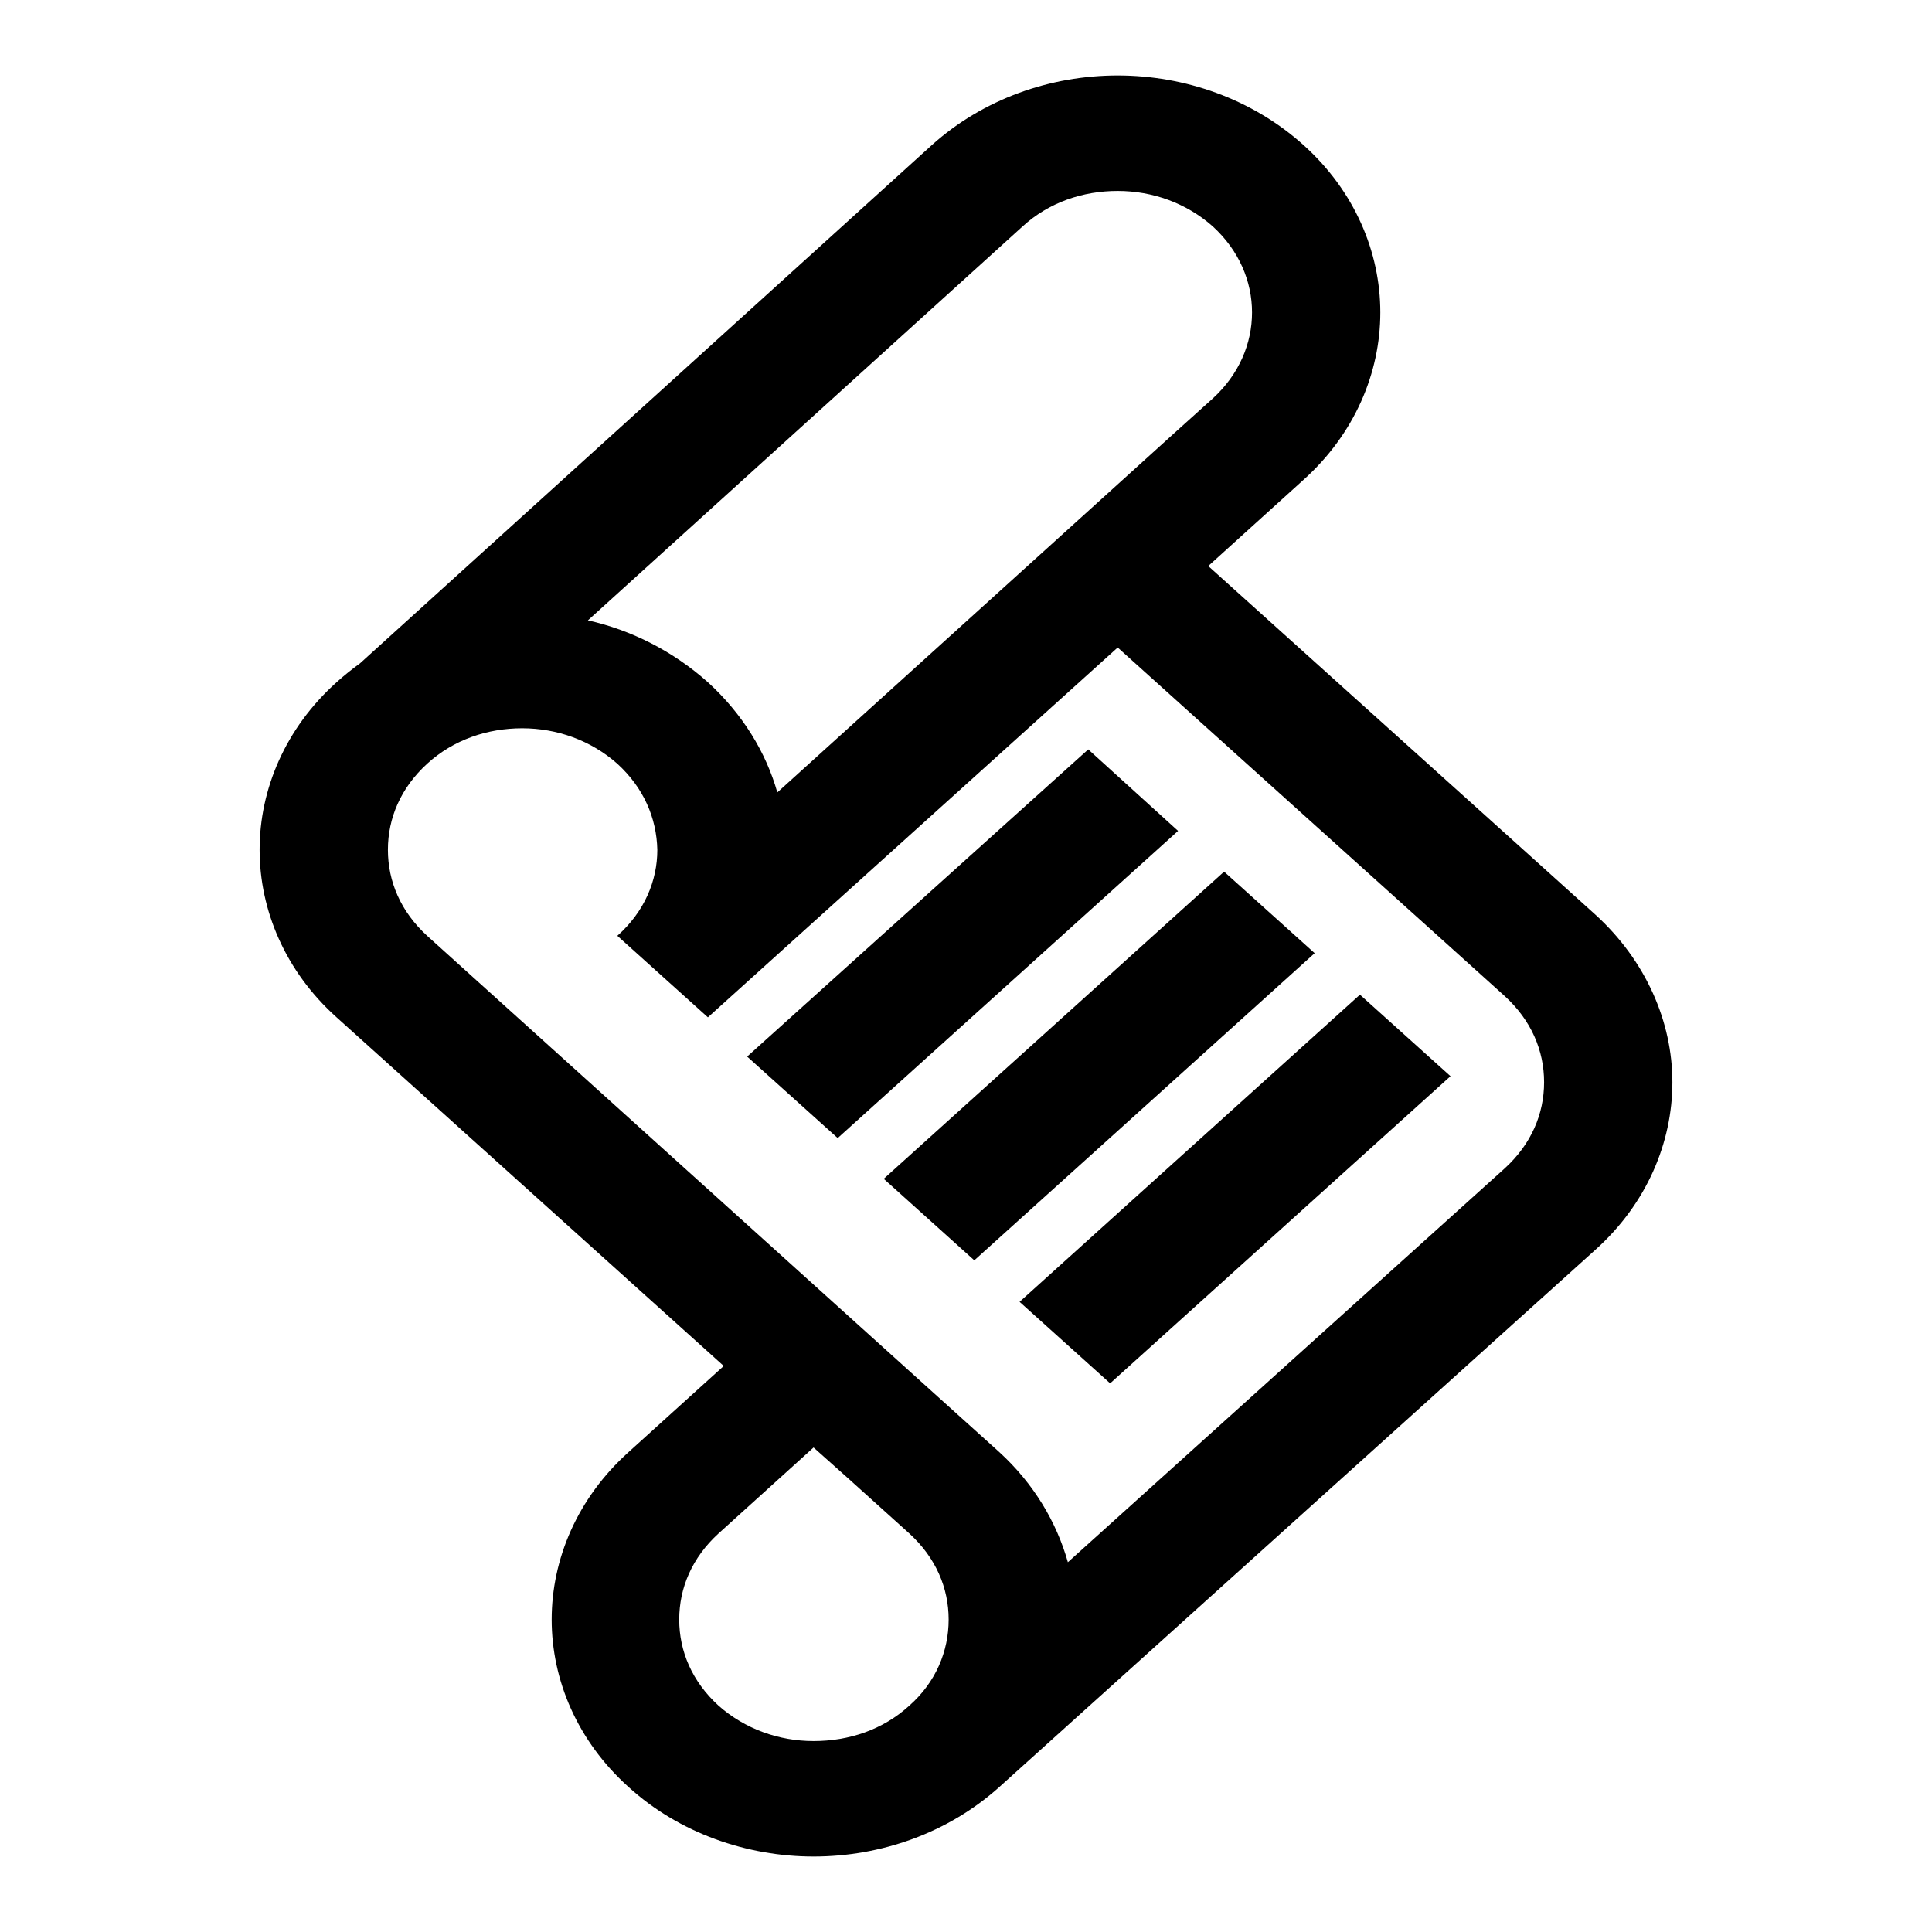 <svg xmlns="http://www.w3.org/2000/svg" xmlns:xlink="http://www.w3.org/1999/xlink" x="0px" y="0px" viewBox="0 0 256 256" xml:space="preserve"><g><g><path fill="#000000" d="M211.4,121.2l-8.1-7.3L160.1,75l12.6-11.4c6.8-6.1,10.2-14.2,10.2-22.2s-3.4-16.1-10.2-22.2c-6.8-6.1-15.7-9.2-24.6-9.2c-8.9,0-17.8,3.1-24.6,9.2L47.7,87.9c-1.1,0.8-2.1,1.6-3.1,2.5c-6.8,6.1-10.2,14.2-10.2,22.2c0,8,3.4,16.1,10.2,22.2L95.9,181l-12.6,11.4c-6.8,6.1-10.2,14.2-10.2,22.2c0,8,3.4,16.1,10.2,22.2c6.7,6.1,15.7,9.2,24.5,9.2h0c8.9,0,17.8-3.1,24.6-9.2l0,0l79-71.2c6.8-6.1,10.2-14.2,10.2-22.2C221.6,135.4,218.1,127.3,211.4,121.2z M135.5,30c3.5-3.2,8-4.7,12.6-4.7c4.6,0,9.1,1.6,12.6,4.7c3.5,3.2,5.2,7.3,5.2,11.4c0,4.1-1.7,8.2-5.2,11.4l-5,4.5L103,105c-1.5-5.3-4.6-10.4-9.2-14.6c-4.6-4.1-10.1-6.9-15.9-8.2L135.5,30z M120.5,226c-3.5,3.2-8,4.7-12.7,4.7c-4.6,0-9.1-1.6-12.6-4.7c-3.5-3.2-5.2-7.2-5.2-11.4c0-4.2,1.7-8.2,5.2-11.4l12.6-11.4l4.6,4.1l8.1,7.3c3.5,3.2,5.2,7.2,5.2,11.4C125.7,218.8,124,222.9,120.5,226z M199.4,154.8L141.5,207c-1.5-5.3-4.5-10.4-9.1-14.6l-8.1-7.3L56.6,124c-3.5-3.2-5.2-7.2-5.2-11.4s1.7-8.2,5.2-11.4c3.5-3.2,8-4.7,12.6-4.7c4.6,0,9.1,1.6,12.6,4.7c3.5,3.2,5.2,7.2,5.3,11.4c0,4.1-1.7,8.2-5.3,11.4l12,10.8l54.3-49l43.2,38.9l8.1,7.3c3.5,3.2,5.2,7.2,5.2,11.4C204.6,147.6,202.9,151.6,199.4,154.8z M144.2,99.3L99,140l12,10.8l45.1-40.7L144.2,99.3z M162.2,115.5l-45.1,40.7l12,10.8l45.1-40.7L162.2,115.5z M135.1,172.5l12,10.8l45.1-40.7l-12-10.8L135.1,172.5z"></path></g></g></svg>